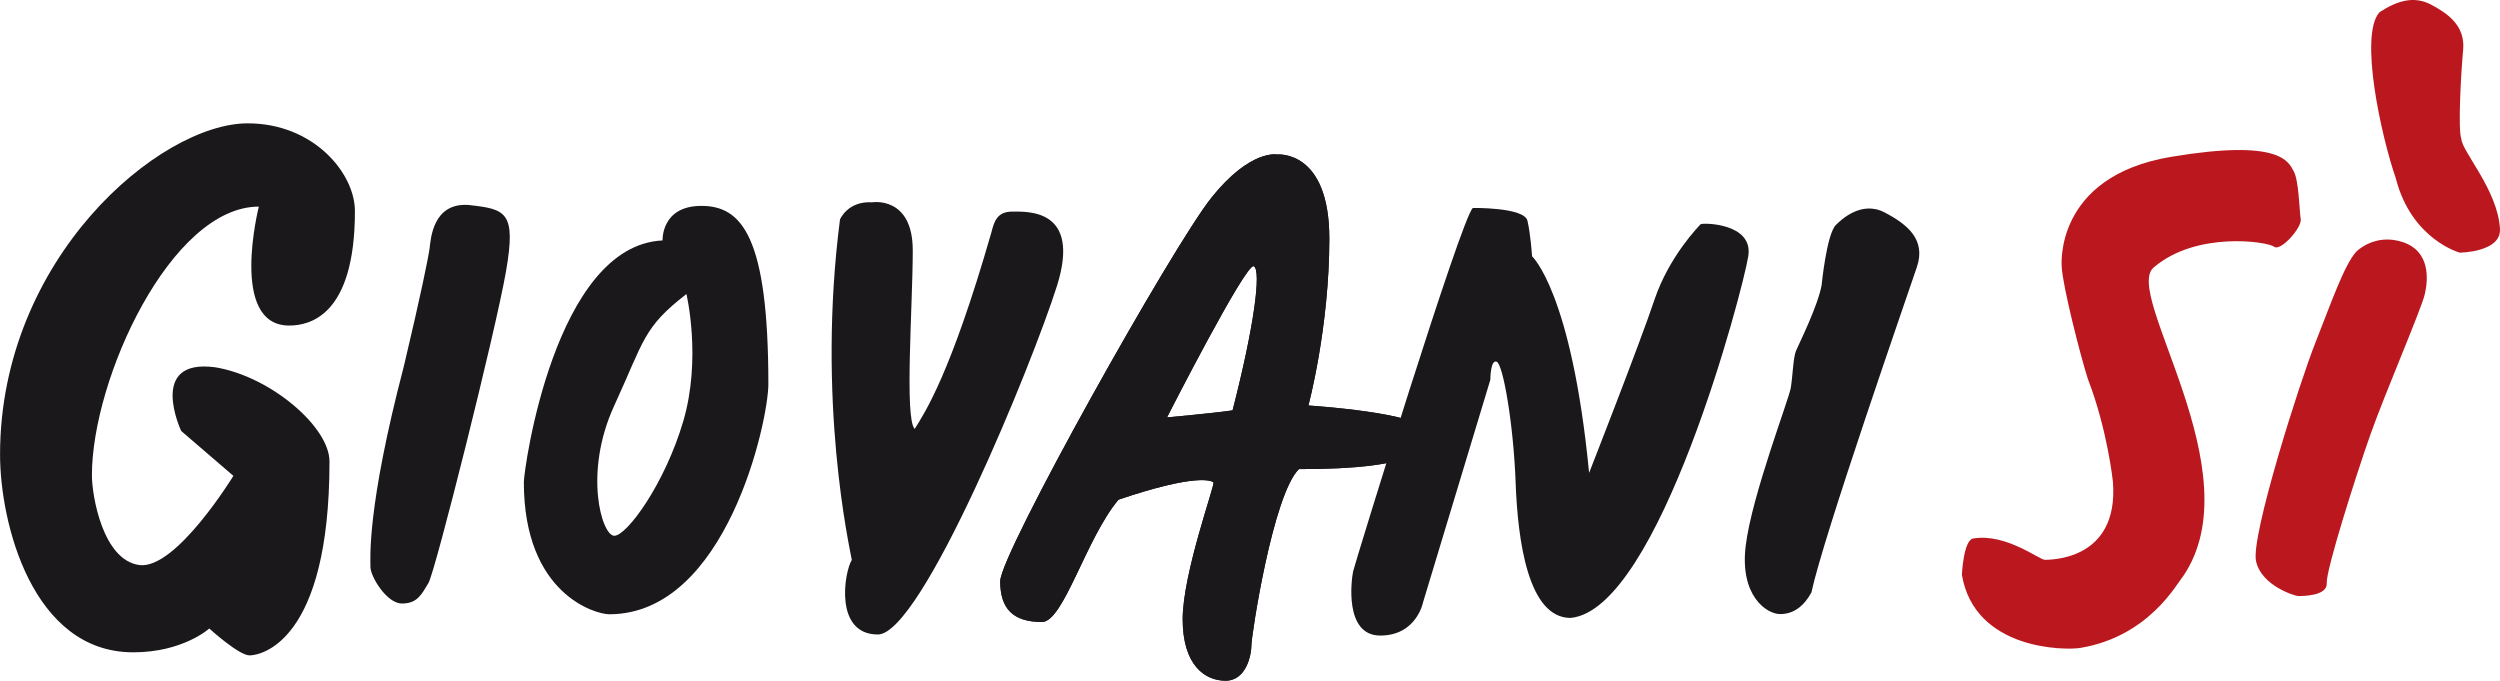 <?xml version="1.0" encoding="UTF-8"?>
<svg id="Livello_1" data-name="Livello 1" xmlns="http://www.w3.org/2000/svg" xmlns:xlink="http://www.w3.org/1999/xlink" viewBox="0 0 937.05 255.13">
  <defs>
    <style>
      .cls-1 {
        fill: none;
      }

      .cls-2 {
        fill: #ba181e;
      }

      .cls-3 {
        fill: #1b181c;
      }

      .cls-4 {
        clip-path: url(#clippath-1);
      }

      .cls-5 {
        clip-path: url(#clippath);
      }
    </style>
    <clipPath id="clippath">
      <rect class="cls-1" y="0" width="937.04" height="255.12"/>
    </clipPath>
    <clipPath id="clippath-1">
      <rect class="cls-1" y="0" width="937.04" height="255.12"/>
    </clipPath>
  </defs>
  <g id="Layer_2" data-name="Layer 2">
    <g class="cls-5">
      <g class="cls-4">
        <g>
          <path class="cls-3" d="M97.01,77.47s-11.28,44.55,11.37,44.55c7.45,0,24.65-3.43,24.65-42.88,0-14.32-15.59-32.91-40.15-32.91C59.84,46.22.02,96.87.02,170.38c0,25.53,12.01,74.12,49.92,74.12,18.71,0,28.5-8.93,28.5-8.93,0,0,11.05,10.08,15.1,10.08s29.96-4.67,29.96-72.68c0-12.97-22.09-31.87-42.83-35.31-25.6-3.41-12.75,23.88-12.75,23.88l19.56,16.82s-21.58,35.29-35.28,33.42c-13.72-1.87-17.75-26.05-17.75-33.65,0-36.13,29.64-100.69,62.58-100.69"/>
          <path class="cls-3" d="M161.03,92.96c.45-3.46,1.22-17.08,14.61-16.13,14.01,1.56,17.92,2.5,14.01,24.95-3.91,22.43-26.54,112.6-29.06,116.75-2.54,4.15-4.09,7.68-9.92,7.68s-11.82-10.27-11.82-13.63-1.4-22.09,12.51-75.26c6.36-26.76,9.22-40.89,9.68-44.37"/>
          <path class="cls-3" d="M262.89,77.17c-15.14,0-14.55,12.95-14.55,12.95-40.41,1.89-51.99,85.77-51.99,90.6,0,42.15,27.04,49.52,31.99,49.52,43.97,0,59.66-72.49,59.66-86.25,0-55.42-9.98-66.82-25.11-66.82M256.09,157.93c-6.96,23.56-21.15,42.89-25.84,42.89s-11.57-23.56-.1-48.59c11.48-25.02,10.87-29.36,27.14-42.03,0,0,5.75,24.16-1.2,47.72"/>
          <path class="cls-3" d="M314.86,82.22s2.9-6.94,12-6.39c0,0,15.26-2.54,15.26,18.03s-3.15,63.08.73,66.9c3.83-6.16,13.48-20.58,28.74-73.65,1.02-3.83,1.94-7.8,7.85-7.8s25.78-1.03,16.75,27.79c-9.07,28.8-50.69,130.72-67.15,130.72s-12.6-23.38-9.77-27.95c-.91-5.16-13.19-59.68-4.42-127.65"/>
          <path class="cls-3" d="M490.42,151.97s7.84-29.11,7.84-62.57-19.53-31.49-19.53-31.49c0,0-10.06-2.09-24.68,16.21-14.62,18.3-79.15,133.45-79.15,143.73s4.77,15.28,15.65,15.28c8.1,0,16.49-31.37,28.69-45.85,29.22-9.89,34.93-7.12,35.59-6.46.68.67-11.54,34.12-11.54,51.26s8.23,23.06,16.06,23.06,9.7-9.75,9.7-13.31,8.02-56.32,17.8-66c45.55,0,47.01-7.38,47.01-14.22s-43.42-9.62-43.42-9.62M461.99,153.81c-7.05,1.06-24.57,2.63-24.57,2.63,0,0,29.6-58.09,32.52-56.65,2.95,1.46.09,22.85-7.95,54.02"/>
          <path class="cls-3" d="M490.42,151.97s7.84-29.11,7.84-62.57-19.53-31.49-19.53-31.49c0,0-10.06-2.09-24.68,16.21-14.62,18.3-79.15,133.45-79.15,143.73s4.77,15.28,15.65,15.28c8.1,0,16.49-31.37,28.69-45.85,29.22-9.89,34.93-7.12,35.59-6.46.68.67-11.54,34.12-11.54,51.26s8.23,23.06,16.06,23.06,9.7-9.75,9.7-13.31,8.02-56.32,17.8-66c45.55,0,47.01-7.38,47.01-14.22s-43.42-9.62-43.42-9.62M461.99,153.81c-7.05,1.06-24.57,2.63-24.57,2.63,0,0,29.6-58.09,32.52-56.65,2.95,1.46.09,22.85-7.95,54.02"/>
          <path class="cls-3" d="M552.07,77.95s19.26-.3,20.45,4.78c1.19,5.09,1.73,13.34,1.73,13.34,0,0,14.81,13.34,21.38,81.17,0,0,18.89-48.15,24.43-64.71,5.54-16.54,16.82-27.86,17.35-28.47.53-.6,19.76-.6,17.9,11.84-1.89,12.43-33.52,132.72-66.64,135.71-15.9,0-19.77-28.9-20.58-50.63-.78-21.72-4.67-44.34-7.07-45.38-2.41-1.04-2.41,6.74-2.41,6.74l-25.23,83.45s-2.41,12.43-16.04,12.43-10.81-21.12-10.15-24.12c.68-3,40.69-132.96,44.88-136.16"/>
          <path class="cls-3" d="M682.79,106.81s1.86-19.06,5.35-22.5c1.85-1.84,9.48-9.26,18.22-4.7,8.73,4.55,15.55,10.28,12.14,20.44-3.4,10.13-35.12,101.13-39.55,122.03-2.82,5.13-6.69,8.09-11.71,8.09s-15.26-6.77-12.9-25.74c2.37-18.96,16.17-54.69,16.89-59.1s.89-11.32,1.94-13.82c1.03-2.5,8.14-16.6,9.63-24.7"/>
          <path class="cls-2" d="M772.77,99.98s-3.16-33.83,41.03-41.2c40.93-6.83,43.94,1.85,45.91,5.37,1.99,3.5,2.13,14.93,2.65,18.01.53,3.04-7.51,12.22-9.99,10.31-2.45-1.92-29.01-5.92-45,7.68-12.23,9.47,37.7,76.66,10.85,115.92-2.19,2.46-12.62,22.47-38.47,26.78-5.59.93-39.58.93-44.39-27.38,0,0,.55-13.01,4.24-13.64,12.45-2.07,25.14,8.31,26.98,8.01.85-.14,27.74.87,25.39-29.26,0,0-1.97-19.24-9.39-38.54-2.87-8.94-9.54-35.21-9.8-42.07"/>
          <path class="cls-2" d="M883.2,94.3s6.88-7.01,17.32-3.58c10.4,3.4,9.66,13.9,8.34,19.56-1.32,5.67-14.88,37.03-20.4,52.65-5.51,15.62-16.62,50.67-16.36,55.66.28,4.99-9.54,4.78-10.58,4.83-1.03.07-14.01-3.78-15.93-13.18-1.93-9.39,16.4-67.08,22.28-81.82,5.85-14.76,10.77-29.09,15.33-34.12"/>
          <path class="cls-2" d="M891.88,4.6c6.3-4.17,12.71-6.29,19.14-2.96,6.41,3.33,13.04,7.98,12.22,17-.84,9.03-1.99,30.11-.67,33.47.25,4.69,13.68,19.28,14.47,33.66.5,8.82-15.1,8.92-15.1,8.92,0,0-18.09-4.9-23.94-27.85-5.49-15.89-13.82-53.73-6.12-62.24"/>
        </g>
      </g>
    </g>
  </g>
</svg>